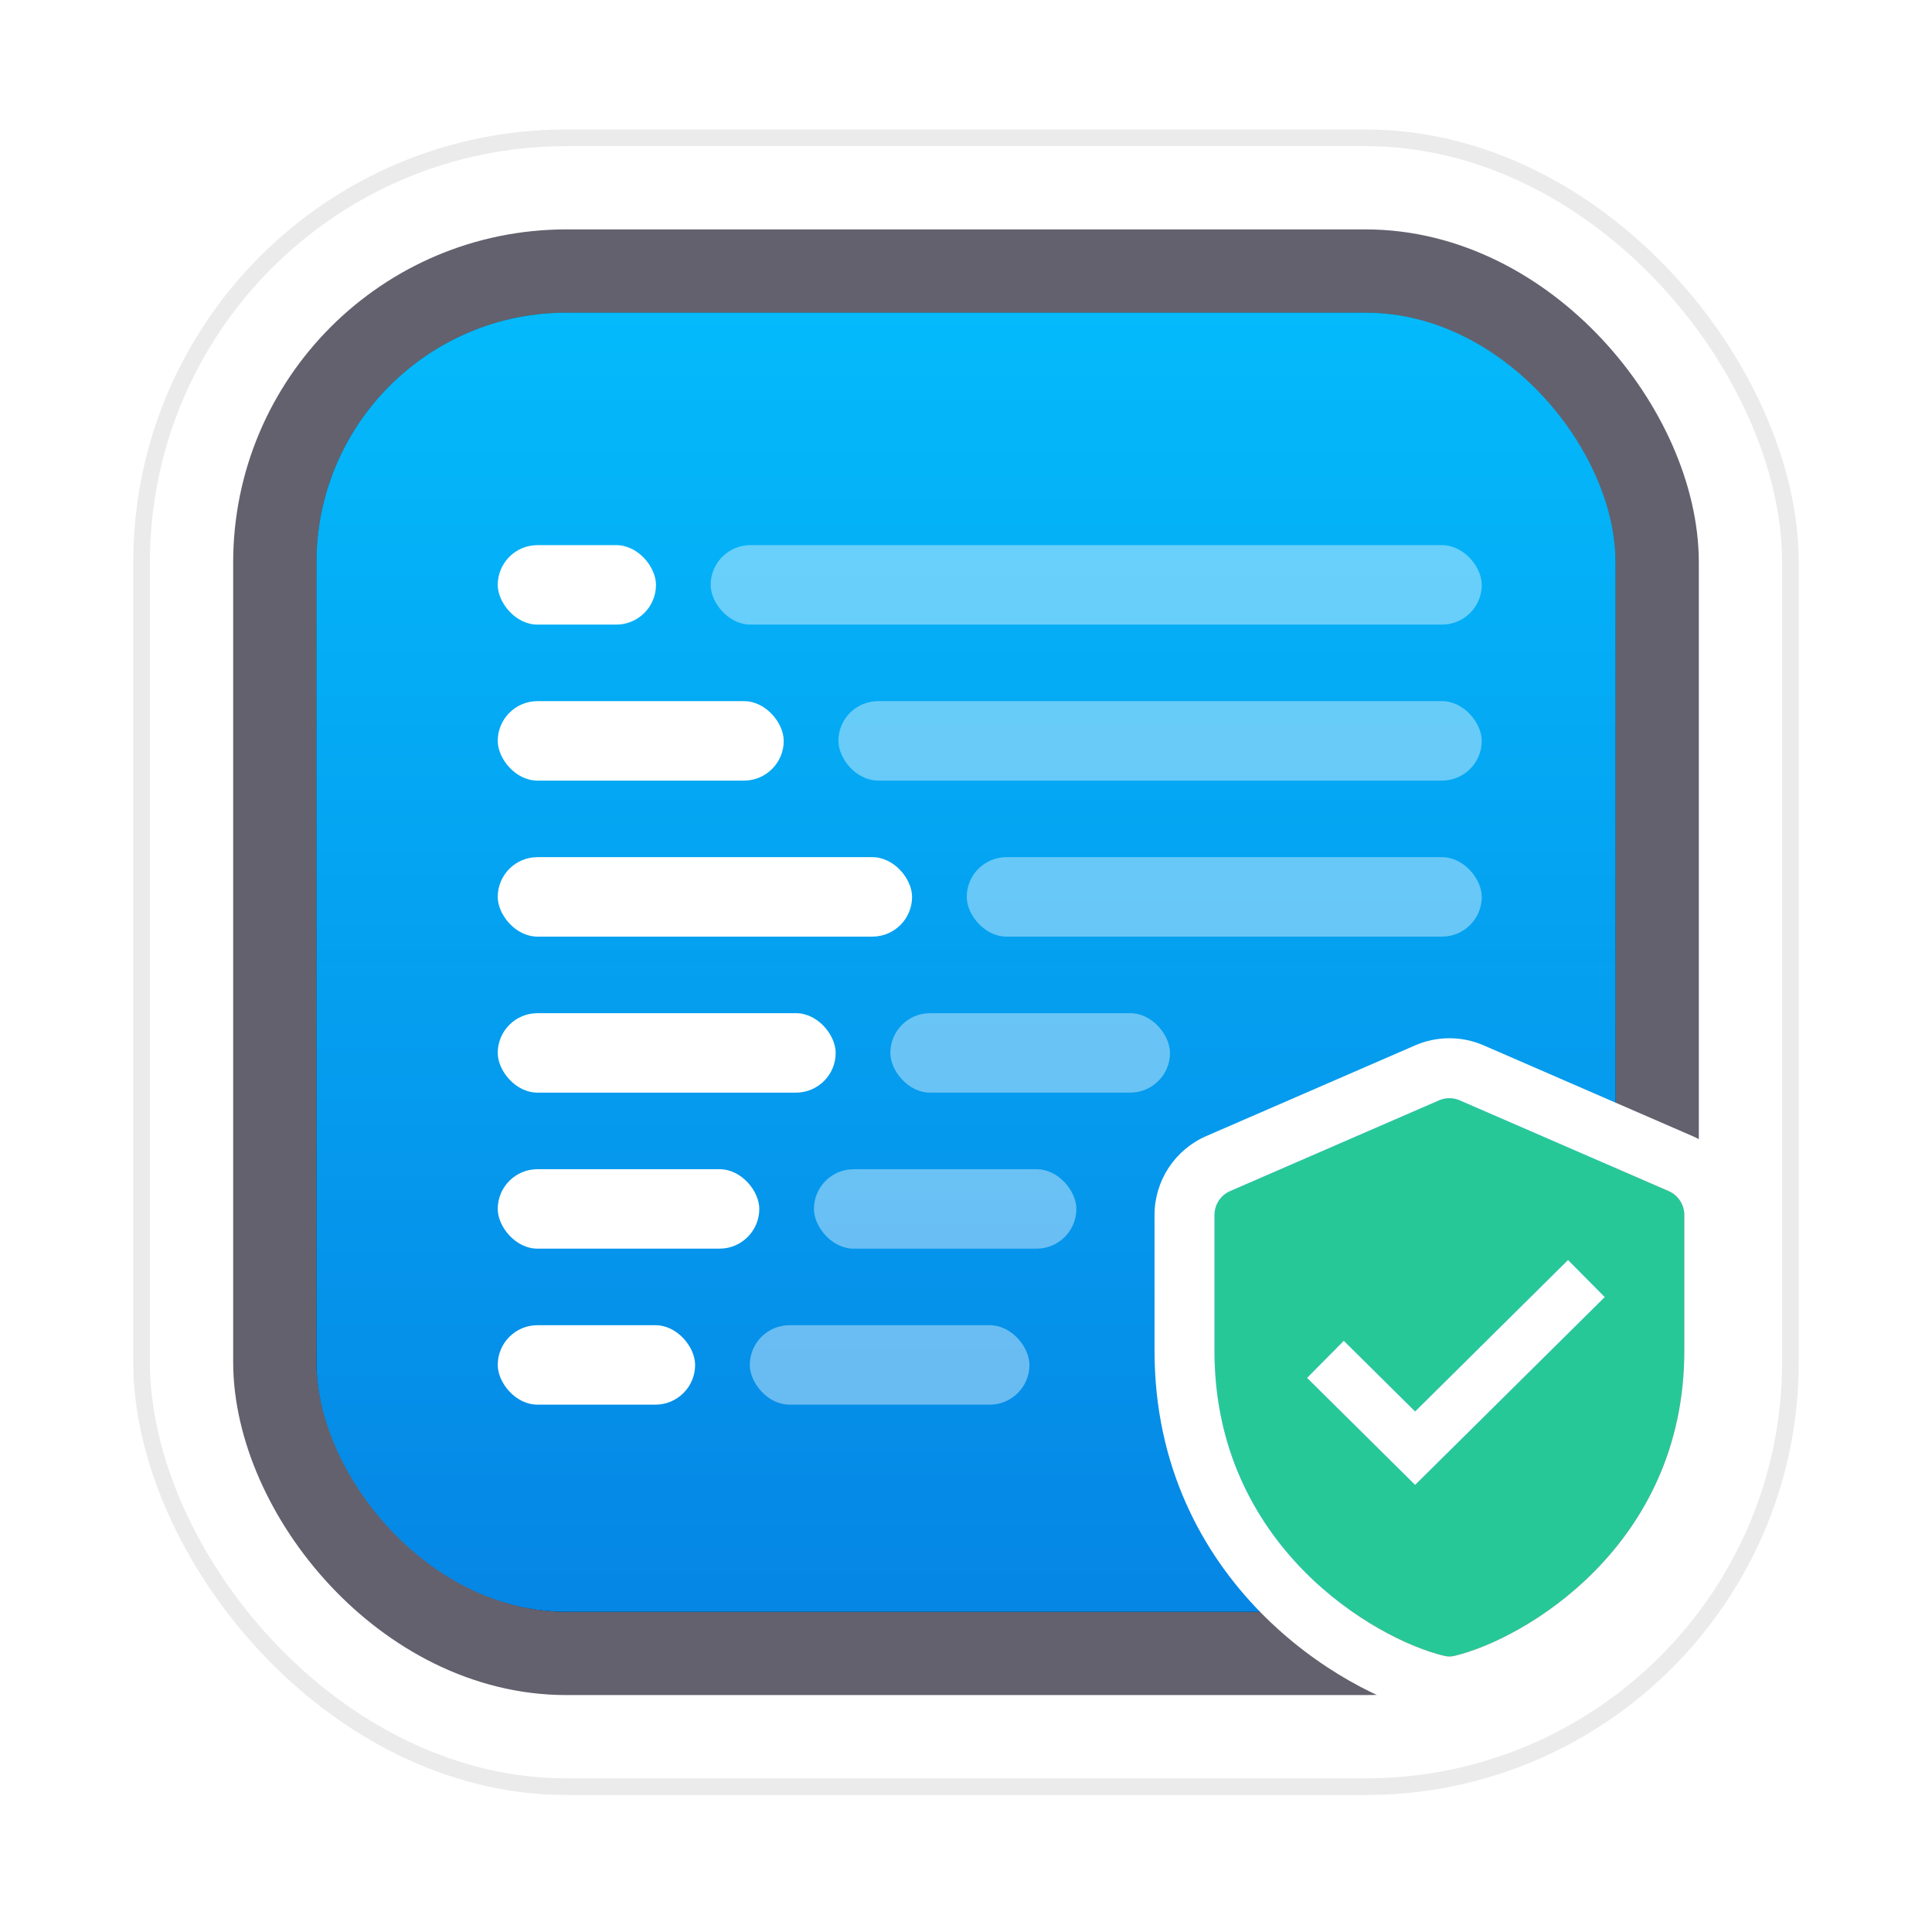<svg width="116" height="116" viewBox="0 0 116 116" fill="none" xmlns="http://www.w3.org/2000/svg">
<g filter="url(#filter0_d_4358_1134)">
<rect x="11.5" y="7.5" width="93" height="93" rx="22.5" stroke="white" stroke-width="5"/>
<rect x="16.5" y="12.5" width="83" height="83" rx="17.5" fill="url(#paint0_linear_4358_1134)" stroke="#63616E" stroke-width="5"/>
<rect x="19" y="15" width="78" height="78" rx="15" fill="url(#paint1_linear_4358_1134)"/>
<g filter="url(#filter1_ii_4358_1134)">
<rect x="29.885" y="28.738" width="9.501" height="4.771" rx="2.386" fill="url(#paint2_linear_4358_1134)"/>
</g>
<g opacity="0.4" filter="url(#filter2_ii_4358_1134)">
<rect x="42.669" y="28.738" width="46.299" height="4.771" rx="2.386" fill="url(#paint3_linear_4358_1134)"/>
</g>
<g filter="url(#filter3_ii_4358_1134)">
<rect x="29.885" y="38.105" width="17.171" height="4.771" rx="2.386" fill="url(#paint4_linear_4358_1134)"/>
</g>
<g opacity="0.4" filter="url(#filter4_ii_4358_1134)">
<rect x="50.339" y="38.105" width="38.628" height="4.771" rx="2.386" fill="url(#paint5_linear_4358_1134)"/>
</g>
<g filter="url(#filter5_ii_4358_1134)">
<rect x="29.885" y="47.472" width="24.877" height="4.771" rx="2.386" fill="url(#paint6_linear_4358_1134)"/>
</g>
<g opacity="0.4" filter="url(#filter6_ii_4358_1134)">
<rect x="58.045" y="47.472" width="30.922" height="4.771" rx="2.386" fill="url(#paint7_linear_4358_1134)"/>
</g>
<g filter="url(#filter7_ii_4358_1134)">
<rect x="29.885" y="56.84" width="20.29" height="4.771" rx="2.386" fill="url(#paint8_linear_4358_1134)"/>
</g>
<g opacity="0.4" filter="url(#filter8_ii_4358_1134)">
<rect x="53.458" y="56.84" width="16.79" height="4.771" rx="2.386" fill="url(#paint9_linear_4358_1134)"/>
</g>
<g filter="url(#filter9_ii_4358_1134)">
<rect x="29.885" y="66.207" width="15.704" height="4.771" rx="2.386" fill="url(#paint10_linear_4358_1134)"/>
</g>
<g opacity="0.4" filter="url(#filter10_ii_4358_1134)">
<rect x="48.871" y="66.207" width="15.755" height="4.771" rx="2.386" fill="url(#paint11_linear_4358_1134)"/>
</g>
<g filter="url(#filter11_ii_4358_1134)">
<rect x="29.885" y="75.574" width="11.851" height="4.771" rx="2.386" fill="url(#paint12_linear_4358_1134)"/>
</g>
<g opacity="0.4" filter="url(#filter12_ii_4358_1134)">
<rect x="45.019" y="75.574" width="16.79" height="4.771" rx="2.386" fill="url(#paint13_linear_4358_1134)"/>
</g>
<path fill-rule="evenodd" clip-rule="evenodd" d="M86.398 62.294C86.797 62.12 87.249 62.12 87.647 62.294L100.183 67.739C100.756 67.987 101.126 68.551 101.126 69.175V77.337C101.126 89.042 91.511 94.656 87.32 95.649C87.122 95.696 86.923 95.696 86.726 95.649C82.535 94.656 72.919 89.042 72.919 77.337V69.175C72.919 68.551 73.29 67.987 73.862 67.739L86.398 62.294ZM84.966 85.383L96.353 74.105L94.147 71.878L84.966 80.972L80.682 76.729L78.477 78.955L84.966 85.383Z" fill="#27C898"/>
<path fill-rule="evenodd" clip-rule="evenodd" d="M86.726 95.649L85.896 99.152C83.123 98.495 79.071 96.494 75.679 93.028C72.2 89.475 69.32 84.275 69.32 77.337V69.175C69.32 67.115 70.543 65.255 72.428 64.437L84.965 58.992C86.278 58.421 87.769 58.421 89.082 58.992L101.618 64.437C103.503 65.255 104.727 67.115 104.727 69.175V77.337C104.727 84.275 101.846 89.475 98.368 93.028C94.975 96.494 90.924 98.495 88.15 99.152L87.32 95.649C91.511 94.656 101.127 89.042 101.127 77.337V69.175C101.127 68.551 100.756 67.987 100.184 67.739L87.647 62.294C87.249 62.12 86.797 62.12 86.399 62.294L73.863 67.739C73.29 67.987 72.92 68.551 72.92 69.175V77.337C72.92 89.042 82.535 94.656 86.726 95.649ZM80.683 76.729L78.477 78.956L84.966 85.383L96.353 74.105L94.147 71.878L84.966 80.972L80.683 76.729ZM86.726 95.649L85.896 99.152C86.64 99.328 87.407 99.328 88.15 99.152L87.32 95.649C87.123 95.696 86.924 95.696 86.726 95.649Z" fill="white"/>
<rect x="8.5" y="4.5" width="99" height="99" rx="25.5" stroke="#EBEBEB"/>
</g>
<defs>
<filter id="filter0_d_4358_1134" x="0.453" y="0.226" width="115.094" height="115.094" filterUnits="userSpaceOnUse" color-interpolation-filters="sRGB">
<feFlood flood-opacity="0" result="BackgroundImageFix"/>
<feColorMatrix in="SourceAlpha" type="matrix" values="0 0 0 0 0 0 0 0 0 0 0 0 0 0 0 0 0 0 127 0" result="hardAlpha"/>
<feOffset dy="3.774"/>
<feGaussianBlur stdDeviation="3.774"/>
<feColorMatrix type="matrix" values="0 0 0 0 0.141 0 0 0 0 0.18 0 0 0 0 0.259 0 0 0 0.2 0"/>
<feBlend mode="normal" in2="BackgroundImageFix" result="effect1_dropShadow_4358_1134"/>
<feBlend mode="normal" in="SourceGraphic" in2="effect1_dropShadow_4358_1134" result="shape"/>
</filter>
<filter id="filter1_ii_4358_1134" x="29.885" y="28.52" width="9.501" height="5.209" filterUnits="userSpaceOnUse" color-interpolation-filters="sRGB">
<feFlood flood-opacity="0" result="BackgroundImageFix"/>
<feBlend mode="normal" in="SourceGraphic" in2="BackgroundImageFix" result="shape"/>
<feColorMatrix in="SourceAlpha" type="matrix" values="0 0 0 0 0 0 0 0 0 0 0 0 0 0 0 0 0 0 127 0" result="hardAlpha"/>
<feOffset dy="-0.219"/>
<feGaussianBlur stdDeviation="0.219"/>
<feComposite in2="hardAlpha" operator="arithmetic" k2="-1" k3="1"/>
<feColorMatrix type="matrix" values="0 0 0 0 0 0 0 0 0 0 0 0 0 0 0 0 0 0 0.2 0"/>
<feBlend mode="normal" in2="shape" result="effect1_innerShadow_4358_1134"/>
<feColorMatrix in="SourceAlpha" type="matrix" values="0 0 0 0 0 0 0 0 0 0 0 0 0 0 0 0 0 0 127 0" result="hardAlpha"/>
<feOffset dy="0.438"/>
<feGaussianBlur stdDeviation="0.109"/>
<feComposite in2="hardAlpha" operator="arithmetic" k2="-1" k3="1"/>
<feColorMatrix type="matrix" values="0 0 0 0 1 0 0 0 0 1 0 0 0 0 1 0 0 0 0.6 0"/>
<feBlend mode="normal" in2="effect1_innerShadow_4358_1134" result="effect2_innerShadow_4358_1134"/>
</filter>
<filter id="filter2_ii_4358_1134" x="42.669" y="28.52" width="46.299" height="5.209" filterUnits="userSpaceOnUse" color-interpolation-filters="sRGB">
<feFlood flood-opacity="0" result="BackgroundImageFix"/>
<feBlend mode="normal" in="SourceGraphic" in2="BackgroundImageFix" result="shape"/>
<feColorMatrix in="SourceAlpha" type="matrix" values="0 0 0 0 0 0 0 0 0 0 0 0 0 0 0 0 0 0 127 0" result="hardAlpha"/>
<feOffset dy="-0.219"/>
<feGaussianBlur stdDeviation="0.219"/>
<feComposite in2="hardAlpha" operator="arithmetic" k2="-1" k3="1"/>
<feColorMatrix type="matrix" values="0 0 0 0 0 0 0 0 0 0 0 0 0 0 0 0 0 0 0.2 0"/>
<feBlend mode="normal" in2="shape" result="effect1_innerShadow_4358_1134"/>
<feColorMatrix in="SourceAlpha" type="matrix" values="0 0 0 0 0 0 0 0 0 0 0 0 0 0 0 0 0 0 127 0" result="hardAlpha"/>
<feOffset dy="0.438"/>
<feGaussianBlur stdDeviation="0.109"/>
<feComposite in2="hardAlpha" operator="arithmetic" k2="-1" k3="1"/>
<feColorMatrix type="matrix" values="0 0 0 0 1 0 0 0 0 1 0 0 0 0 1 0 0 0 0.6 0"/>
<feBlend mode="normal" in2="effect1_innerShadow_4358_1134" result="effect2_innerShadow_4358_1134"/>
</filter>
<filter id="filter3_ii_4358_1134" x="29.885" y="37.887" width="17.171" height="5.209" filterUnits="userSpaceOnUse" color-interpolation-filters="sRGB">
<feFlood flood-opacity="0" result="BackgroundImageFix"/>
<feBlend mode="normal" in="SourceGraphic" in2="BackgroundImageFix" result="shape"/>
<feColorMatrix in="SourceAlpha" type="matrix" values="0 0 0 0 0 0 0 0 0 0 0 0 0 0 0 0 0 0 127 0" result="hardAlpha"/>
<feOffset dy="-0.219"/>
<feGaussianBlur stdDeviation="0.219"/>
<feComposite in2="hardAlpha" operator="arithmetic" k2="-1" k3="1"/>
<feColorMatrix type="matrix" values="0 0 0 0 0 0 0 0 0 0 0 0 0 0 0 0 0 0 0.2 0"/>
<feBlend mode="normal" in2="shape" result="effect1_innerShadow_4358_1134"/>
<feColorMatrix in="SourceAlpha" type="matrix" values="0 0 0 0 0 0 0 0 0 0 0 0 0 0 0 0 0 0 127 0" result="hardAlpha"/>
<feOffset dy="0.438"/>
<feGaussianBlur stdDeviation="0.109"/>
<feComposite in2="hardAlpha" operator="arithmetic" k2="-1" k3="1"/>
<feColorMatrix type="matrix" values="0 0 0 0 1 0 0 0 0 1 0 0 0 0 1 0 0 0 0.6 0"/>
<feBlend mode="normal" in2="effect1_innerShadow_4358_1134" result="effect2_innerShadow_4358_1134"/>
</filter>
<filter id="filter4_ii_4358_1134" x="50.339" y="37.886" width="38.628" height="5.209" filterUnits="userSpaceOnUse" color-interpolation-filters="sRGB">
<feFlood flood-opacity="0" result="BackgroundImageFix"/>
<feBlend mode="normal" in="SourceGraphic" in2="BackgroundImageFix" result="shape"/>
<feColorMatrix in="SourceAlpha" type="matrix" values="0 0 0 0 0 0 0 0 0 0 0 0 0 0 0 0 0 0 127 0" result="hardAlpha"/>
<feOffset dy="-0.219"/>
<feGaussianBlur stdDeviation="0.219"/>
<feComposite in2="hardAlpha" operator="arithmetic" k2="-1" k3="1"/>
<feColorMatrix type="matrix" values="0 0 0 0 0 0 0 0 0 0 0 0 0 0 0 0 0 0 0.2 0"/>
<feBlend mode="normal" in2="shape" result="effect1_innerShadow_4358_1134"/>
<feColorMatrix in="SourceAlpha" type="matrix" values="0 0 0 0 0 0 0 0 0 0 0 0 0 0 0 0 0 0 127 0" result="hardAlpha"/>
<feOffset dy="0.438"/>
<feGaussianBlur stdDeviation="0.109"/>
<feComposite in2="hardAlpha" operator="arithmetic" k2="-1" k3="1"/>
<feColorMatrix type="matrix" values="0 0 0 0 1 0 0 0 0 1 0 0 0 0 1 0 0 0 0.6 0"/>
<feBlend mode="normal" in2="effect1_innerShadow_4358_1134" result="effect2_innerShadow_4358_1134"/>
</filter>
<filter id="filter5_ii_4358_1134" x="29.885" y="47.254" width="24.877" height="5.209" filterUnits="userSpaceOnUse" color-interpolation-filters="sRGB">
<feFlood flood-opacity="0" result="BackgroundImageFix"/>
<feBlend mode="normal" in="SourceGraphic" in2="BackgroundImageFix" result="shape"/>
<feColorMatrix in="SourceAlpha" type="matrix" values="0 0 0 0 0 0 0 0 0 0 0 0 0 0 0 0 0 0 127 0" result="hardAlpha"/>
<feOffset dy="-0.219"/>
<feGaussianBlur stdDeviation="0.219"/>
<feComposite in2="hardAlpha" operator="arithmetic" k2="-1" k3="1"/>
<feColorMatrix type="matrix" values="0 0 0 0 0 0 0 0 0 0 0 0 0 0 0 0 0 0 0.2 0"/>
<feBlend mode="normal" in2="shape" result="effect1_innerShadow_4358_1134"/>
<feColorMatrix in="SourceAlpha" type="matrix" values="0 0 0 0 0 0 0 0 0 0 0 0 0 0 0 0 0 0 127 0" result="hardAlpha"/>
<feOffset dy="0.438"/>
<feGaussianBlur stdDeviation="0.109"/>
<feComposite in2="hardAlpha" operator="arithmetic" k2="-1" k3="1"/>
<feColorMatrix type="matrix" values="0 0 0 0 1 0 0 0 0 1 0 0 0 0 1 0 0 0 0.6 0"/>
<feBlend mode="normal" in2="effect1_innerShadow_4358_1134" result="effect2_innerShadow_4358_1134"/>
</filter>
<filter id="filter6_ii_4358_1134" x="58.045" y="47.254" width="30.922" height="5.209" filterUnits="userSpaceOnUse" color-interpolation-filters="sRGB">
<feFlood flood-opacity="0" result="BackgroundImageFix"/>
<feBlend mode="normal" in="SourceGraphic" in2="BackgroundImageFix" result="shape"/>
<feColorMatrix in="SourceAlpha" type="matrix" values="0 0 0 0 0 0 0 0 0 0 0 0 0 0 0 0 0 0 127 0" result="hardAlpha"/>
<feOffset dy="-0.219"/>
<feGaussianBlur stdDeviation="0.219"/>
<feComposite in2="hardAlpha" operator="arithmetic" k2="-1" k3="1"/>
<feColorMatrix type="matrix" values="0 0 0 0 0 0 0 0 0 0 0 0 0 0 0 0 0 0 0.2 0"/>
<feBlend mode="normal" in2="shape" result="effect1_innerShadow_4358_1134"/>
<feColorMatrix in="SourceAlpha" type="matrix" values="0 0 0 0 0 0 0 0 0 0 0 0 0 0 0 0 0 0 127 0" result="hardAlpha"/>
<feOffset dy="0.438"/>
<feGaussianBlur stdDeviation="0.109"/>
<feComposite in2="hardAlpha" operator="arithmetic" k2="-1" k3="1"/>
<feColorMatrix type="matrix" values="0 0 0 0 1 0 0 0 0 1 0 0 0 0 1 0 0 0 0.6 0"/>
<feBlend mode="normal" in2="effect1_innerShadow_4358_1134" result="effect2_innerShadow_4358_1134"/>
</filter>
<filter id="filter7_ii_4358_1134" x="29.885" y="56.621" width="20.291" height="5.209" filterUnits="userSpaceOnUse" color-interpolation-filters="sRGB">
<feFlood flood-opacity="0" result="BackgroundImageFix"/>
<feBlend mode="normal" in="SourceGraphic" in2="BackgroundImageFix" result="shape"/>
<feColorMatrix in="SourceAlpha" type="matrix" values="0 0 0 0 0 0 0 0 0 0 0 0 0 0 0 0 0 0 127 0" result="hardAlpha"/>
<feOffset dy="-0.219"/>
<feGaussianBlur stdDeviation="0.219"/>
<feComposite in2="hardAlpha" operator="arithmetic" k2="-1" k3="1"/>
<feColorMatrix type="matrix" values="0 0 0 0 0 0 0 0 0 0 0 0 0 0 0 0 0 0 0.2 0"/>
<feBlend mode="normal" in2="shape" result="effect1_innerShadow_4358_1134"/>
<feColorMatrix in="SourceAlpha" type="matrix" values="0 0 0 0 0 0 0 0 0 0 0 0 0 0 0 0 0 0 127 0" result="hardAlpha"/>
<feOffset dy="0.438"/>
<feGaussianBlur stdDeviation="0.109"/>
<feComposite in2="hardAlpha" operator="arithmetic" k2="-1" k3="1"/>
<feColorMatrix type="matrix" values="0 0 0 0 1 0 0 0 0 1 0 0 0 0 1 0 0 0 0.6 0"/>
<feBlend mode="normal" in2="effect1_innerShadow_4358_1134" result="effect2_innerShadow_4358_1134"/>
</filter>
<filter id="filter8_ii_4358_1134" x="53.458" y="56.621" width="16.79" height="5.209" filterUnits="userSpaceOnUse" color-interpolation-filters="sRGB">
<feFlood flood-opacity="0" result="BackgroundImageFix"/>
<feBlend mode="normal" in="SourceGraphic" in2="BackgroundImageFix" result="shape"/>
<feColorMatrix in="SourceAlpha" type="matrix" values="0 0 0 0 0 0 0 0 0 0 0 0 0 0 0 0 0 0 127 0" result="hardAlpha"/>
<feOffset dy="-0.219"/>
<feGaussianBlur stdDeviation="0.219"/>
<feComposite in2="hardAlpha" operator="arithmetic" k2="-1" k3="1"/>
<feColorMatrix type="matrix" values="0 0 0 0 0 0 0 0 0 0 0 0 0 0 0 0 0 0 0.2 0"/>
<feBlend mode="normal" in2="shape" result="effect1_innerShadow_4358_1134"/>
<feColorMatrix in="SourceAlpha" type="matrix" values="0 0 0 0 0 0 0 0 0 0 0 0 0 0 0 0 0 0 127 0" result="hardAlpha"/>
<feOffset dy="0.438"/>
<feGaussianBlur stdDeviation="0.109"/>
<feComposite in2="hardAlpha" operator="arithmetic" k2="-1" k3="1"/>
<feColorMatrix type="matrix" values="0 0 0 0 1 0 0 0 0 1 0 0 0 0 1 0 0 0 0.6 0"/>
<feBlend mode="normal" in2="effect1_innerShadow_4358_1134" result="effect2_innerShadow_4358_1134"/>
</filter>
<filter id="filter9_ii_4358_1134" x="29.885" y="65.988" width="15.704" height="5.209" filterUnits="userSpaceOnUse" color-interpolation-filters="sRGB">
<feFlood flood-opacity="0" result="BackgroundImageFix"/>
<feBlend mode="normal" in="SourceGraphic" in2="BackgroundImageFix" result="shape"/>
<feColorMatrix in="SourceAlpha" type="matrix" values="0 0 0 0 0 0 0 0 0 0 0 0 0 0 0 0 0 0 127 0" result="hardAlpha"/>
<feOffset dy="-0.219"/>
<feGaussianBlur stdDeviation="0.219"/>
<feComposite in2="hardAlpha" operator="arithmetic" k2="-1" k3="1"/>
<feColorMatrix type="matrix" values="0 0 0 0 0 0 0 0 0 0 0 0 0 0 0 0 0 0 0.2 0"/>
<feBlend mode="normal" in2="shape" result="effect1_innerShadow_4358_1134"/>
<feColorMatrix in="SourceAlpha" type="matrix" values="0 0 0 0 0 0 0 0 0 0 0 0 0 0 0 0 0 0 127 0" result="hardAlpha"/>
<feOffset dy="0.438"/>
<feGaussianBlur stdDeviation="0.109"/>
<feComposite in2="hardAlpha" operator="arithmetic" k2="-1" k3="1"/>
<feColorMatrix type="matrix" values="0 0 0 0 1 0 0 0 0 1 0 0 0 0 1 0 0 0 0.6 0"/>
<feBlend mode="normal" in2="effect1_innerShadow_4358_1134" result="effect2_innerShadow_4358_1134"/>
</filter>
<filter id="filter10_ii_4358_1134" x="48.871" y="65.988" width="15.755" height="5.209" filterUnits="userSpaceOnUse" color-interpolation-filters="sRGB">
<feFlood flood-opacity="0" result="BackgroundImageFix"/>
<feBlend mode="normal" in="SourceGraphic" in2="BackgroundImageFix" result="shape"/>
<feColorMatrix in="SourceAlpha" type="matrix" values="0 0 0 0 0 0 0 0 0 0 0 0 0 0 0 0 0 0 127 0" result="hardAlpha"/>
<feOffset dy="-0.219"/>
<feGaussianBlur stdDeviation="0.219"/>
<feComposite in2="hardAlpha" operator="arithmetic" k2="-1" k3="1"/>
<feColorMatrix type="matrix" values="0 0 0 0 0 0 0 0 0 0 0 0 0 0 0 0 0 0 0.2 0"/>
<feBlend mode="normal" in2="shape" result="effect1_innerShadow_4358_1134"/>
<feColorMatrix in="SourceAlpha" type="matrix" values="0 0 0 0 0 0 0 0 0 0 0 0 0 0 0 0 0 0 127 0" result="hardAlpha"/>
<feOffset dy="0.438"/>
<feGaussianBlur stdDeviation="0.109"/>
<feComposite in2="hardAlpha" operator="arithmetic" k2="-1" k3="1"/>
<feColorMatrix type="matrix" values="0 0 0 0 1 0 0 0 0 1 0 0 0 0 1 0 0 0 0.6 0"/>
<feBlend mode="normal" in2="effect1_innerShadow_4358_1134" result="effect2_innerShadow_4358_1134"/>
</filter>
<filter id="filter11_ii_4358_1134" x="29.885" y="75.355" width="11.851" height="5.209" filterUnits="userSpaceOnUse" color-interpolation-filters="sRGB">
<feFlood flood-opacity="0" result="BackgroundImageFix"/>
<feBlend mode="normal" in="SourceGraphic" in2="BackgroundImageFix" result="shape"/>
<feColorMatrix in="SourceAlpha" type="matrix" values="0 0 0 0 0 0 0 0 0 0 0 0 0 0 0 0 0 0 127 0" result="hardAlpha"/>
<feOffset dy="-0.219"/>
<feGaussianBlur stdDeviation="0.219"/>
<feComposite in2="hardAlpha" operator="arithmetic" k2="-1" k3="1"/>
<feColorMatrix type="matrix" values="0 0 0 0 0 0 0 0 0 0 0 0 0 0 0 0 0 0 0.2 0"/>
<feBlend mode="normal" in2="shape" result="effect1_innerShadow_4358_1134"/>
<feColorMatrix in="SourceAlpha" type="matrix" values="0 0 0 0 0 0 0 0 0 0 0 0 0 0 0 0 0 0 127 0" result="hardAlpha"/>
<feOffset dy="0.438"/>
<feGaussianBlur stdDeviation="0.109"/>
<feComposite in2="hardAlpha" operator="arithmetic" k2="-1" k3="1"/>
<feColorMatrix type="matrix" values="0 0 0 0 1 0 0 0 0 1 0 0 0 0 1 0 0 0 0.6 0"/>
<feBlend mode="normal" in2="effect1_innerShadow_4358_1134" result="effect2_innerShadow_4358_1134"/>
</filter>
<filter id="filter12_ii_4358_1134" x="45.019" y="75.355" width="16.79" height="5.209" filterUnits="userSpaceOnUse" color-interpolation-filters="sRGB">
<feFlood flood-opacity="0" result="BackgroundImageFix"/>
<feBlend mode="normal" in="SourceGraphic" in2="BackgroundImageFix" result="shape"/>
<feColorMatrix in="SourceAlpha" type="matrix" values="0 0 0 0 0 0 0 0 0 0 0 0 0 0 0 0 0 0 127 0" result="hardAlpha"/>
<feOffset dy="-0.219"/>
<feGaussianBlur stdDeviation="0.219"/>
<feComposite in2="hardAlpha" operator="arithmetic" k2="-1" k3="1"/>
<feColorMatrix type="matrix" values="0 0 0 0 0 0 0 0 0 0 0 0 0 0 0 0 0 0 0.2 0"/>
<feBlend mode="normal" in2="shape" result="effect1_innerShadow_4358_1134"/>
<feColorMatrix in="SourceAlpha" type="matrix" values="0 0 0 0 0 0 0 0 0 0 0 0 0 0 0 0 0 0 127 0" result="hardAlpha"/>
<feOffset dy="0.438"/>
<feGaussianBlur stdDeviation="0.109"/>
<feComposite in2="hardAlpha" operator="arithmetic" k2="-1" k3="1"/>
<feColorMatrix type="matrix" values="0 0 0 0 1 0 0 0 0 1 0 0 0 0 1 0 0 0 0.6 0"/>
<feBlend mode="normal" in2="effect1_innerShadow_4358_1134" result="effect2_innerShadow_4358_1134"/>
</filter>
<linearGradient id="paint0_linear_4358_1134" x1="58" y1="10" x2="58" y2="98" gradientUnits="userSpaceOnUse">
<stop stop-color="#3F3F43"/>
<stop offset="1" stop-color="#050505"/>
</linearGradient>
<linearGradient id="paint1_linear_4358_1134" x1="58.001" y1="15" x2="58.001" y2="93" gradientUnits="userSpaceOnUse">
<stop stop-color="#04BAFB"/>
<stop offset="1" stop-color="#0586E5"/>
</linearGradient>
<linearGradient id="paint2_linear_4358_1134" x1="34.635" y1="28.738" x2="34.635" y2="33.51" gradientUnits="userSpaceOnUse">
<stop stop-color="white"/>
<stop offset="1" stop-color="white"/>
</linearGradient>
<linearGradient id="paint3_linear_4358_1134" x1="65.818" y1="28.738" x2="65.818" y2="33.51" gradientUnits="userSpaceOnUse">
<stop stop-color="white"/>
<stop offset="1" stop-color="white"/>
</linearGradient>
<linearGradient id="paint4_linear_4358_1134" x1="38.47" y1="38.105" x2="38.47" y2="42.877" gradientUnits="userSpaceOnUse">
<stop stop-color="white"/>
<stop offset="1" stop-color="white"/>
</linearGradient>
<linearGradient id="paint5_linear_4358_1134" x1="69.653" y1="38.105" x2="69.653" y2="42.876" gradientUnits="userSpaceOnUse">
<stop stop-color="white"/>
<stop offset="1" stop-color="white"/>
</linearGradient>
<linearGradient id="paint6_linear_4358_1134" x1="42.323" y1="47.472" x2="42.323" y2="52.243" gradientUnits="userSpaceOnUse">
<stop stop-color="white"/>
<stop offset="1" stop-color="white"/>
</linearGradient>
<linearGradient id="paint7_linear_4358_1134" x1="73.506" y1="47.472" x2="73.506" y2="52.244" gradientUnits="userSpaceOnUse">
<stop stop-color="white"/>
<stop offset="1" stop-color="white"/>
</linearGradient>
<linearGradient id="paint8_linear_4358_1134" x1="40.03" y1="56.84" x2="40.03" y2="61.611" gradientUnits="userSpaceOnUse">
<stop stop-color="white"/>
<stop offset="1" stop-color="white"/>
</linearGradient>
<linearGradient id="paint9_linear_4358_1134" x1="61.853" y1="56.84" x2="61.853" y2="61.611" gradientUnits="userSpaceOnUse">
<stop stop-color="white"/>
<stop offset="1" stop-color="white"/>
</linearGradient>
<linearGradient id="paint10_linear_4358_1134" x1="37.736" y1="66.207" x2="37.736" y2="70.978" gradientUnits="userSpaceOnUse">
<stop stop-color="white"/>
<stop offset="1" stop-color="white"/>
</linearGradient>
<linearGradient id="paint11_linear_4358_1134" x1="56.748" y1="66.207" x2="56.748" y2="70.978" gradientUnits="userSpaceOnUse">
<stop stop-color="white"/>
<stop offset="1" stop-color="white"/>
</linearGradient>
<linearGradient id="paint12_linear_4358_1134" x1="35.81" y1="75.574" x2="35.81" y2="80.345" gradientUnits="userSpaceOnUse">
<stop stop-color="white"/>
<stop offset="1" stop-color="white"/>
</linearGradient>
<linearGradient id="paint13_linear_4358_1134" x1="53.413" y1="75.574" x2="53.413" y2="80.345" gradientUnits="userSpaceOnUse">
<stop stop-color="white"/>
<stop offset="1" stop-color="white"/>
</linearGradient>
</defs>
</svg>
